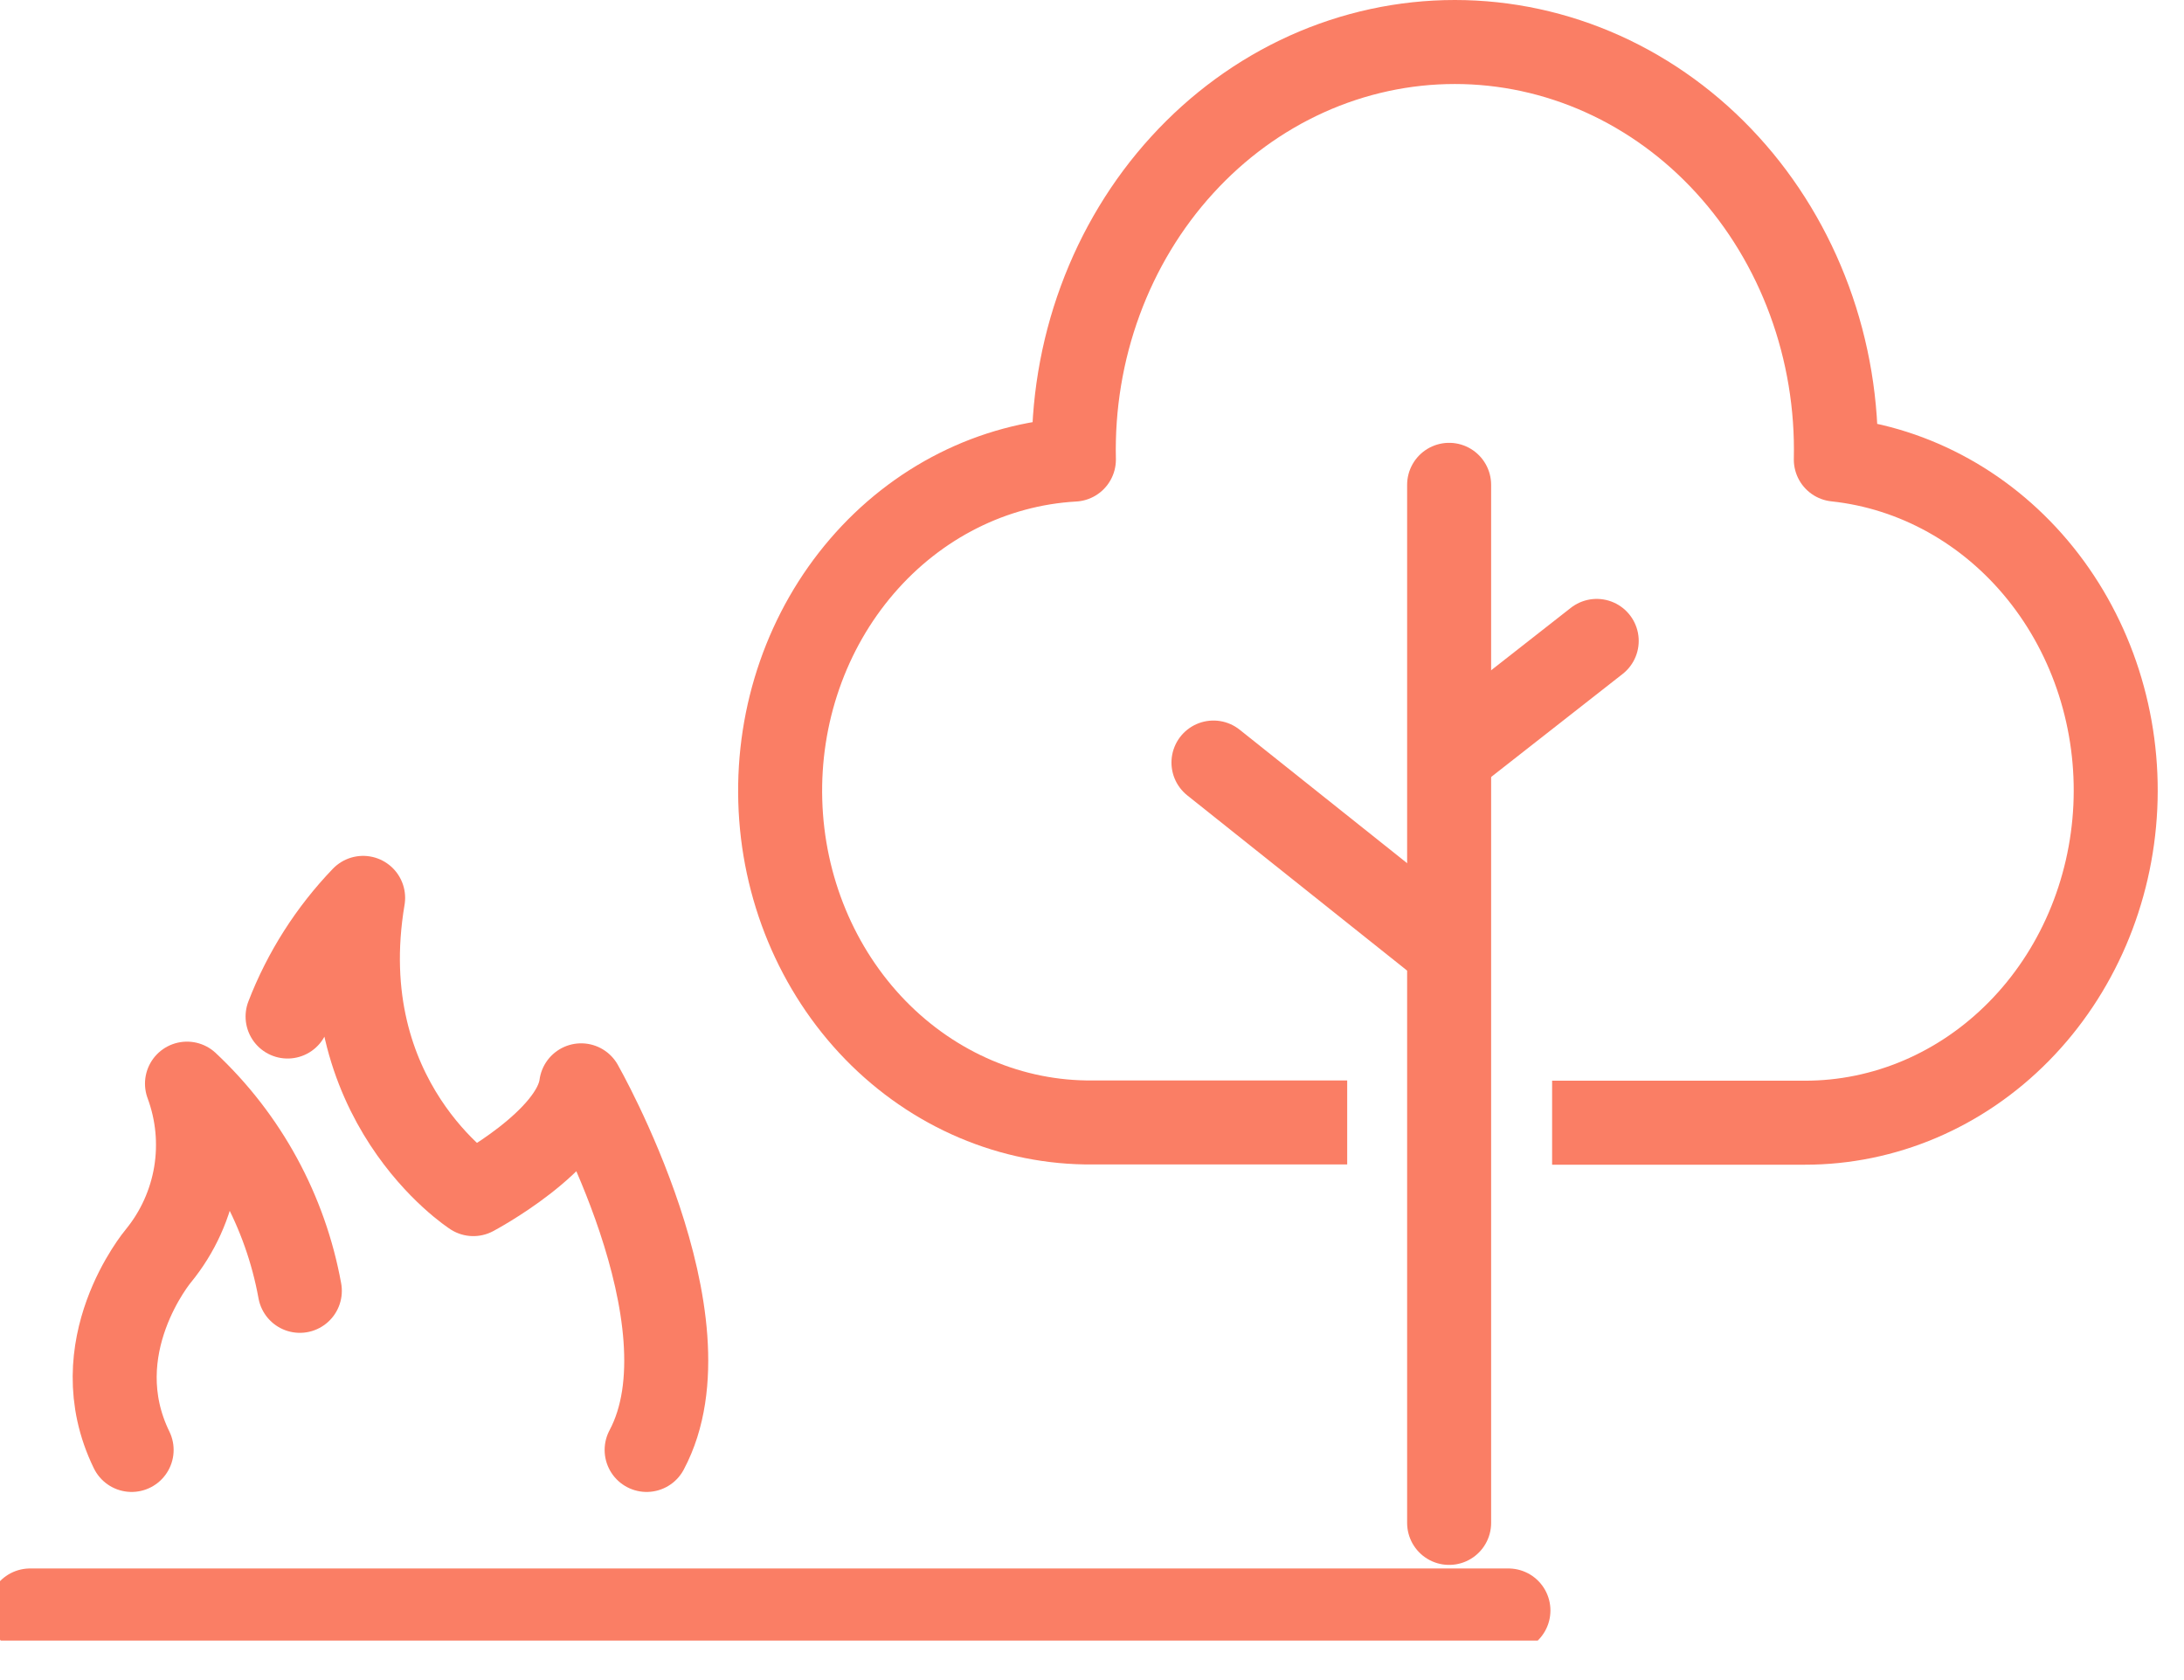 <svg width="52" height="40" viewBox="0 0 52 40" fill="none" xmlns="http://www.w3.org/2000/svg">
<g clip-path="url(#clip0_2840_3788)">
<path d="M0.716 38.343H35.915" stroke="#FA7E65" stroke-width="2" stroke-linecap="round" stroke-linejoin="round"/>
<path d="M6.847 24.202C7.253 23.15 7.865 22.19 8.646 21.377C7.832 26.213 11.27 28.43 11.27 28.43C11.27 28.43 13.665 27.164 13.837 25.84C13.837 25.84 17.034 31.45 15.396 34.521" stroke="#FA7E65" stroke-width="2" stroke-linecap="round" stroke-linejoin="round"/>
<path d="M7.139 30.733C6.796 28.843 5.854 27.113 4.452 25.8C4.706 26.484 4.777 27.222 4.658 27.942C4.538 28.662 4.232 29.338 3.77 29.902C3.77 29.902 1.942 32.08 3.134 34.521" stroke="#FA7E65" stroke-width="2" stroke-linecap="round" stroke-linejoin="round"/>
</g>
<path d="M32.076 26.724H26.022C24.093 26.744 22.233 25.953 20.841 24.523C19.45 23.092 18.637 21.135 18.578 19.071C18.518 17.006 19.217 14.999 20.524 13.48C21.831 11.96 23.642 11.05 25.569 10.942V10.942C25.54 9.648 25.753 8.36 26.196 7.156C26.639 5.951 27.302 4.853 28.148 3.927C28.993 3 30.002 2.264 31.117 1.761C32.232 1.259 33.429 1 34.639 1C35.849 1 37.046 1.259 38.161 1.761C39.276 2.264 40.286 3 41.131 3.927C41.976 4.853 42.639 5.951 43.082 7.156C43.525 8.36 43.739 9.648 43.71 10.942V10.942C45.599 11.143 47.344 12.113 48.583 13.653C49.822 15.193 50.46 17.184 50.365 19.214C50.269 21.244 49.448 23.156 48.071 24.555C46.694 25.955 44.867 26.733 42.968 26.73H36.955" stroke="#FA7E65" stroke-width="2" stroke-linejoin="round"/>
<path d="M34.807 17.774L38.017 15.259" stroke="#FA7E65" stroke-width="2" stroke-linecap="round" stroke-linejoin="round"/>
<path d="M34.261 22.434L28.892 18.155" stroke="#FA7E65" stroke-width="2" stroke-linecap="round" stroke-linejoin="round"/>
<path d="M34.503 11.543V36.258" stroke="#FA7E65" stroke-width="2" stroke-linecap="round" stroke-linejoin="round"/>
<defs>
<clipPath id="clip0_2840_3788">
<rect width="40" height="32.477" fill="white" transform="translate(0 6.582)"/>
</clipPath>
</defs>
</svg>
